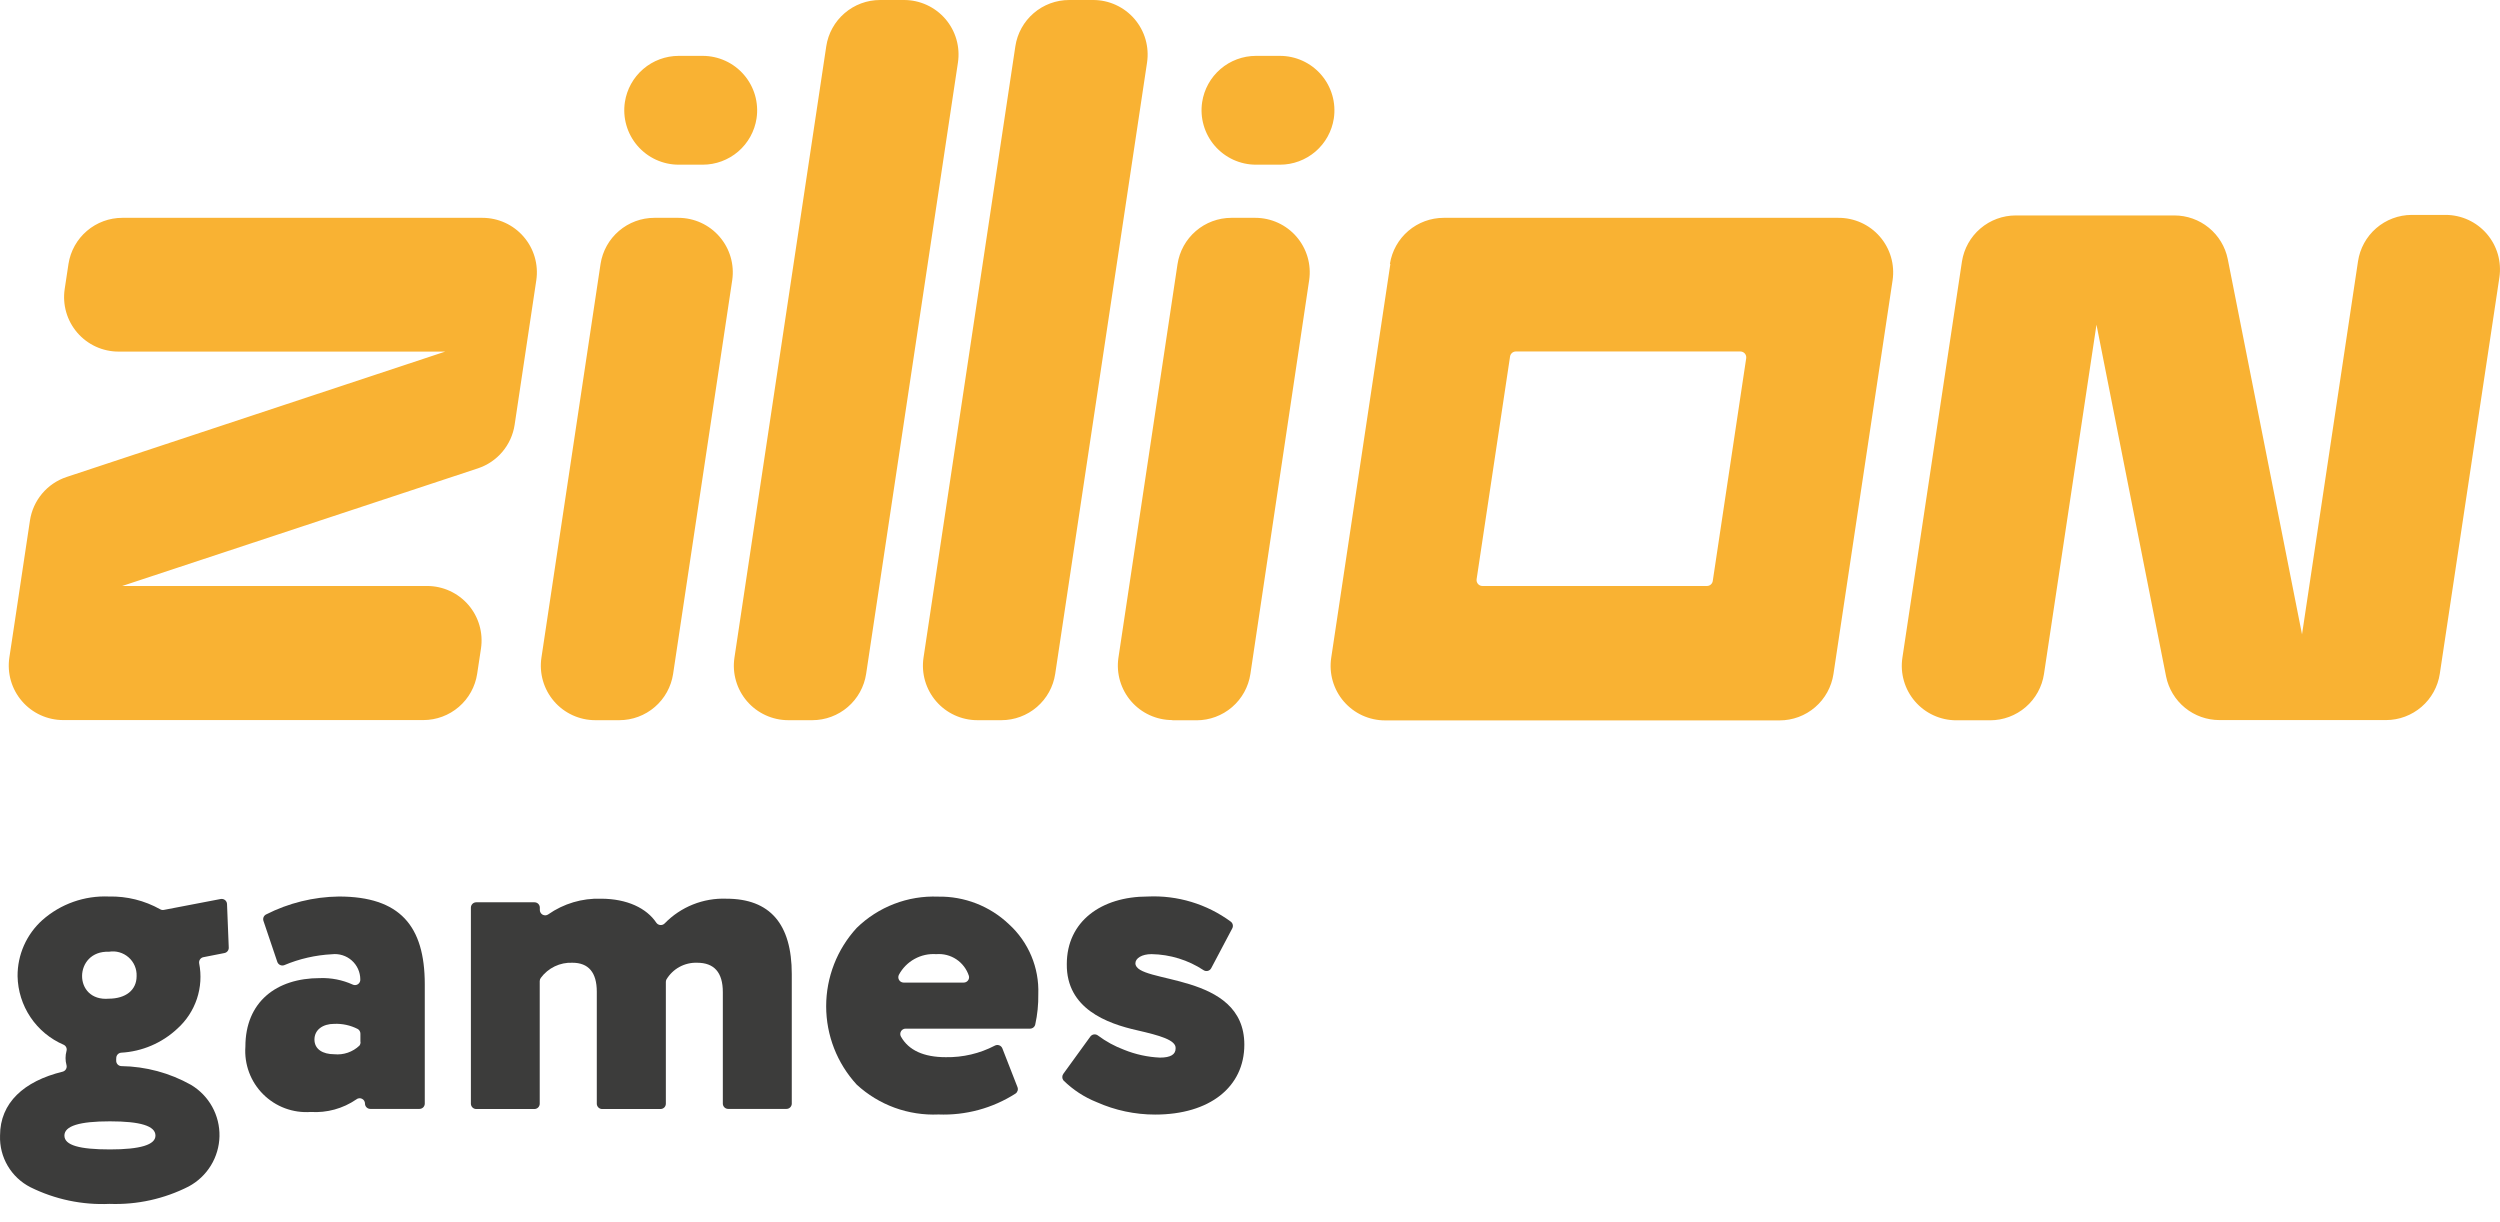 <svg width="135" height="66" viewBox="0 0 135 66" fill="none" xmlns="http://www.w3.org/2000/svg">
<path d="M3.384 57.87C3.421 57.86 3.456 57.843 3.487 57.82C3.518 57.797 3.543 57.767 3.563 57.734C3.582 57.7 3.594 57.663 3.599 57.625C3.603 57.587 3.6 57.548 3.59 57.511C3.523 57.264 3.523 57.005 3.59 56.758C3.61 56.692 3.606 56.621 3.578 56.559C3.55 56.496 3.499 56.445 3.437 56.417C2.71 56.104 2.088 55.588 1.647 54.931C1.206 54.273 0.963 53.503 0.949 52.712C0.945 52.141 1.063 51.575 1.294 51.053C1.525 50.531 1.865 50.064 2.29 49.682C3.278 48.81 4.566 48.355 5.884 48.412C6.85 48.39 7.804 48.628 8.648 49.1C8.708 49.136 8.779 49.148 8.848 49.135L11.912 48.547C11.953 48.539 11.996 48.539 12.036 48.549C12.077 48.558 12.116 48.576 12.149 48.602C12.182 48.628 12.209 48.66 12.228 48.698C12.247 48.735 12.258 48.776 12.259 48.818L12.353 51.17C12.356 51.24 12.334 51.307 12.29 51.361C12.247 51.415 12.186 51.452 12.118 51.465L10.983 51.688C10.909 51.702 10.844 51.745 10.802 51.806C10.759 51.868 10.742 51.944 10.754 52.017C10.881 52.657 10.839 53.319 10.633 53.938C10.426 54.556 10.063 55.111 9.577 55.547C8.748 56.324 7.671 56.784 6.536 56.846C6.465 56.854 6.399 56.887 6.351 56.941C6.304 56.994 6.277 57.063 6.278 57.135C6.272 57.199 6.272 57.264 6.278 57.329C6.289 57.395 6.322 57.455 6.373 57.499C6.423 57.543 6.487 57.568 6.554 57.57C7.872 57.589 9.163 57.937 10.312 58.581C10.792 58.867 11.187 59.275 11.458 59.763C11.728 60.252 11.864 60.803 11.852 61.361C11.839 61.919 11.678 62.464 11.386 62.94C11.094 63.416 10.681 63.805 10.189 64.069C8.869 64.741 7.399 65.065 5.919 65.01C4.44 65.077 2.969 64.767 1.643 64.11C1.132 63.85 0.707 63.449 0.416 62.955C0.126 62.462 -0.018 61.895 0.002 61.322C0.002 59.552 1.29 58.382 3.384 57.87ZM5.936 62.069C7.575 62.069 8.395 61.82 8.395 61.322C8.395 60.799 7.577 60.552 5.936 60.552C4.295 60.552 3.478 60.799 3.478 61.322C3.478 61.846 4.295 62.069 5.936 62.069ZM7.377 52.712C7.385 52.521 7.351 52.331 7.276 52.155C7.201 51.98 7.088 51.823 6.944 51.697C6.801 51.571 6.632 51.478 6.448 51.425C6.265 51.373 6.072 51.362 5.884 51.394C3.972 51.318 3.925 54.1 5.884 53.929C6.778 53.923 7.377 53.476 7.377 52.712Z" fill="#3C3C3B"/>
<path d="M14.227 49.73C14.205 49.665 14.207 49.595 14.231 49.531C14.256 49.468 14.303 49.415 14.363 49.383C15.583 48.762 16.929 48.43 18.297 48.412C21.597 48.412 22.938 50 22.938 53.153V59.593C22.938 59.631 22.931 59.669 22.916 59.703C22.902 59.739 22.881 59.77 22.854 59.797C22.827 59.824 22.795 59.845 22.76 59.859C22.725 59.874 22.688 59.881 22.65 59.881H19.997C19.921 59.881 19.848 59.851 19.794 59.797C19.739 59.743 19.709 59.67 19.709 59.593C19.709 59.539 19.694 59.485 19.665 59.439C19.636 59.393 19.594 59.356 19.545 59.333C19.495 59.309 19.44 59.3 19.386 59.307C19.332 59.313 19.281 59.335 19.239 59.37C18.518 59.864 17.652 60.102 16.78 60.046C16.308 60.08 15.834 60.012 15.39 59.847C14.947 59.682 14.544 59.423 14.209 59.088C13.874 58.754 13.615 58.351 13.45 57.907C13.285 57.463 13.217 56.989 13.251 56.517C13.251 54.111 14.915 52.818 17.274 52.818C17.881 52.796 18.485 52.914 19.039 53.164C19.084 53.188 19.136 53.198 19.187 53.195C19.238 53.192 19.288 53.175 19.331 53.146C19.373 53.117 19.407 53.078 19.429 53.031C19.451 52.985 19.461 52.933 19.456 52.882C19.455 52.69 19.413 52.499 19.334 52.324C19.254 52.148 19.138 51.992 18.994 51.864C18.849 51.736 18.68 51.641 18.496 51.583C18.312 51.525 18.118 51.507 17.927 51.529C17.041 51.575 16.169 51.773 15.351 52.118C15.315 52.132 15.276 52.138 15.237 52.137C15.198 52.135 15.16 52.126 15.125 52.109C15.09 52.093 15.058 52.07 15.033 52.041C15.007 52.012 14.987 51.978 14.974 51.941L14.227 49.73ZM19.462 56.252V55.817C19.462 55.766 19.449 55.715 19.423 55.671C19.397 55.626 19.36 55.589 19.315 55.564C18.924 55.365 18.489 55.27 18.05 55.288C17.427 55.288 16.98 55.611 16.98 56.135C16.98 56.658 17.427 56.929 18.05 56.929C18.297 56.954 18.546 56.925 18.78 56.845C19.015 56.764 19.229 56.635 19.409 56.464C19.454 56.405 19.475 56.332 19.468 56.258L19.462 56.252Z" fill="#3C3C3B"/>
<path d="M42.468 59.881H39.321C39.244 59.881 39.171 59.851 39.117 59.797C39.063 59.743 39.033 59.67 39.033 59.593V53.576C39.033 52.506 38.562 51.988 37.645 51.988C37.312 51.977 36.983 52.054 36.691 52.214C36.399 52.373 36.156 52.608 35.986 52.894C35.965 52.936 35.955 52.982 35.956 53.029V59.599C35.956 59.676 35.926 59.749 35.872 59.803C35.818 59.857 35.745 59.887 35.668 59.887H32.516C32.439 59.887 32.366 59.857 32.312 59.803C32.258 59.749 32.227 59.676 32.227 59.599V53.553C32.227 52.512 31.78 51.988 30.91 51.988C30.58 51.974 30.253 52.041 29.955 52.184C29.658 52.327 29.4 52.54 29.204 52.806C29.166 52.856 29.145 52.919 29.145 52.982V59.599C29.145 59.637 29.138 59.675 29.123 59.709C29.109 59.744 29.088 59.776 29.061 59.803C29.034 59.83 29.003 59.851 28.968 59.865C28.933 59.88 28.895 59.887 28.857 59.887H25.716C25.64 59.887 25.567 59.857 25.513 59.803C25.459 59.749 25.428 59.676 25.428 59.599V49.012C25.428 48.936 25.459 48.862 25.513 48.808C25.567 48.754 25.64 48.724 25.716 48.724H28.863C28.94 48.724 29.013 48.754 29.067 48.808C29.121 48.862 29.151 48.936 29.151 49.012V49.142C29.152 49.194 29.166 49.245 29.194 49.29C29.221 49.335 29.26 49.372 29.307 49.396C29.353 49.42 29.406 49.431 29.458 49.428C29.511 49.425 29.561 49.407 29.604 49.377C30.437 48.794 31.436 48.497 32.451 48.53C33.868 48.53 34.921 49.047 35.439 49.824C35.463 49.86 35.495 49.89 35.533 49.912C35.57 49.934 35.612 49.947 35.656 49.952C35.699 49.955 35.742 49.95 35.783 49.935C35.824 49.92 35.861 49.896 35.892 49.865C36.323 49.421 36.843 49.073 37.417 48.843C37.992 48.613 38.608 48.506 39.227 48.53C41.579 48.53 42.756 49.894 42.756 52.6V59.611C42.751 59.684 42.719 59.753 42.665 59.803C42.612 59.854 42.541 59.882 42.468 59.881Z" fill="#3C3C3B"/>
<path d="M54.944 58.705C54.968 58.767 54.971 58.834 54.952 58.897C54.932 58.96 54.893 59.015 54.839 59.052C53.601 59.845 52.149 60.239 50.68 60.182C49.874 60.217 49.069 60.093 48.311 59.817C47.553 59.54 46.857 59.117 46.263 58.57C45.202 57.416 44.613 55.906 44.613 54.338C44.613 52.771 45.202 51.26 46.263 50.106C46.842 49.541 47.531 49.1 48.286 48.81C49.041 48.519 49.848 48.386 50.657 48.418C52.077 48.393 53.451 48.927 54.48 49.906C55.004 50.382 55.417 50.967 55.691 51.619C55.966 52.271 56.094 52.975 56.068 53.682C56.077 54.234 56.022 54.785 55.903 55.323C55.889 55.387 55.853 55.444 55.801 55.485C55.75 55.525 55.686 55.547 55.621 55.547H48.904C48.854 55.547 48.804 55.559 48.76 55.584C48.716 55.609 48.68 55.645 48.654 55.689C48.629 55.732 48.615 55.782 48.614 55.832C48.614 55.883 48.626 55.932 48.651 55.976C49.063 56.711 49.874 57.088 51.074 57.088C51.995 57.104 52.905 56.89 53.721 56.464C53.757 56.445 53.797 56.433 53.837 56.43C53.878 56.427 53.919 56.433 53.957 56.447C53.995 56.46 54.031 56.482 54.06 56.511C54.089 56.539 54.112 56.574 54.127 56.611L54.944 58.705ZM48.792 53.059H52.039C52.083 53.059 52.127 53.05 52.166 53.031C52.206 53.011 52.241 52.984 52.268 52.949C52.296 52.914 52.315 52.874 52.324 52.831C52.333 52.788 52.332 52.743 52.321 52.7C52.203 52.334 51.964 52.018 51.644 51.804C51.324 51.591 50.941 51.492 50.557 51.524C50.148 51.495 49.741 51.585 49.383 51.784C49.025 51.982 48.732 52.28 48.539 52.641C48.517 52.685 48.507 52.733 48.509 52.782C48.511 52.831 48.525 52.878 48.55 52.92C48.576 52.962 48.611 52.996 48.653 53.021C48.696 53.045 48.743 53.058 48.792 53.059Z" fill="#3C3C3B"/>
<path d="M61.43 55.641C59.765 55.27 57.583 54.464 57.607 52.065C57.607 49.753 59.471 48.412 61.977 48.412C63.584 48.337 65.169 48.816 66.465 49.771C66.518 49.813 66.556 49.872 66.57 49.939C66.584 50.006 66.573 50.075 66.541 50.135L65.406 52.282C65.387 52.317 65.362 52.348 65.331 52.373C65.301 52.398 65.265 52.416 65.227 52.426C65.189 52.437 65.149 52.439 65.11 52.434C65.071 52.428 65.034 52.415 65 52.394C64.163 51.841 63.185 51.539 62.183 51.523C61.659 51.523 61.312 51.747 61.312 52.017C61.312 53.159 67.194 52.441 67.194 56.411C67.194 58.693 65.329 60.187 62.377 60.187C61.29 60.187 60.216 59.959 59.224 59.517C58.551 59.249 57.939 58.849 57.424 58.34C57.385 58.289 57.363 58.226 57.363 58.161C57.363 58.096 57.385 58.033 57.424 57.981L58.877 55.976C58.9 55.944 58.929 55.918 58.962 55.898C58.995 55.877 59.032 55.864 59.07 55.859C59.109 55.853 59.148 55.856 59.186 55.866C59.223 55.876 59.258 55.893 59.289 55.917C59.72 56.24 60.196 56.499 60.7 56.688C61.316 56.938 61.971 57.081 62.636 57.111C63.224 57.111 63.483 56.935 63.483 56.617C63.524 56.158 62.594 55.911 61.43 55.641Z" fill="#3C3C3B"/>
<path d="M3.699 14.245L3.493 15.61C3.431 16.028 3.459 16.455 3.576 16.861C3.693 17.267 3.897 17.643 4.173 17.964C4.448 18.284 4.79 18.541 5.174 18.718C5.558 18.894 5.976 18.986 6.399 18.986H24.044L3.599 25.756C3.084 25.927 2.626 26.237 2.276 26.652C1.926 27.068 1.698 27.572 1.617 28.109L0.799 33.561L0.505 35.508C0.443 35.926 0.471 36.352 0.588 36.759C0.706 37.165 0.909 37.541 1.185 37.861C1.46 38.182 1.802 38.439 2.186 38.615C2.57 38.792 2.988 38.883 3.411 38.884H22.862C23.565 38.883 24.244 38.631 24.777 38.172C25.311 37.714 25.662 37.079 25.767 36.384L25.973 35.02C26.036 34.602 26.007 34.175 25.89 33.769C25.773 33.362 25.569 32.986 25.294 32.666C25.018 32.346 24.676 32.088 24.292 31.912C23.908 31.735 23.49 31.644 23.067 31.643H6.599L25.808 25.291C26.324 25.12 26.782 24.81 27.131 24.395C27.481 23.98 27.709 23.476 27.79 22.939L28.608 17.48L28.961 15.128C29.022 14.71 28.992 14.285 28.874 13.88C28.756 13.476 28.552 13.101 28.276 12.782C28.001 12.463 27.66 12.207 27.277 12.031C26.893 11.855 26.477 11.764 26.055 11.763H6.605C5.904 11.763 5.226 12.013 4.694 12.468C4.161 12.923 3.808 13.553 3.699 14.245ZM32.431 14.245L29.237 35.514C29.175 35.932 29.203 36.358 29.32 36.764C29.438 37.171 29.641 37.547 29.917 37.867C30.192 38.188 30.534 38.445 30.918 38.621C31.302 38.798 31.72 38.889 32.143 38.89H33.443C34.146 38.889 34.826 38.637 35.359 38.178C35.892 37.72 36.243 37.085 36.348 36.39L39.542 15.116C39.601 14.7 39.57 14.275 39.451 13.872C39.332 13.469 39.128 13.096 38.852 12.778C38.577 12.46 38.237 12.205 37.855 12.03C37.472 11.855 37.057 11.764 36.636 11.763H35.337C34.636 11.763 33.959 12.013 33.426 12.468C32.893 12.923 32.54 13.553 32.431 14.245ZM37.948 3.017H36.648C35.945 3.018 35.265 3.27 34.732 3.729C34.199 4.187 33.848 4.822 33.743 5.517C33.68 5.935 33.708 6.362 33.826 6.768C33.943 7.174 34.146 7.55 34.422 7.871C34.698 8.191 35.039 8.448 35.424 8.625C35.808 8.801 36.225 8.893 36.648 8.893H37.948C38.651 8.893 39.331 8.64 39.864 8.182C40.397 7.723 40.748 7.089 40.854 6.393C40.916 5.975 40.888 5.549 40.771 5.142C40.653 4.736 40.45 4.36 40.174 4.04C39.898 3.719 39.557 3.462 39.173 3.286C38.788 3.109 38.371 3.018 37.948 3.017ZM69.121 3.017H67.821C67.118 3.018 66.438 3.27 65.905 3.729C65.372 4.187 65.021 4.822 64.916 5.517C64.853 5.935 64.881 6.362 64.999 6.768C65.116 7.174 65.319 7.55 65.595 7.871C65.871 8.191 66.213 8.448 66.597 8.625C66.981 8.801 67.398 8.893 67.821 8.893H69.121C69.824 8.893 70.504 8.64 71.037 8.182C71.57 7.723 71.921 7.089 72.027 6.393C72.089 5.974 72.061 5.546 71.942 5.138C71.824 4.731 71.619 4.354 71.341 4.033C71.064 3.712 70.72 3.456 70.334 3.28C69.947 3.105 69.528 3.015 69.103 3.017H69.121ZM63.316 38.896H64.616C65.319 38.895 65.999 38.643 66.532 38.184C67.065 37.725 67.416 37.091 67.521 36.396L70.697 15.116C70.756 14.7 70.725 14.275 70.606 13.872C70.487 13.469 70.283 13.096 70.008 12.778C69.733 12.46 69.392 12.205 69.01 12.03C68.628 11.855 68.212 11.764 67.792 11.763H66.492C65.789 11.764 65.109 12.016 64.576 12.475C64.043 12.934 63.692 13.568 63.586 14.263L60.393 35.531C60.334 35.948 60.365 36.372 60.484 36.775C60.603 37.178 60.807 37.551 61.082 37.869C61.358 38.187 61.698 38.442 62.08 38.617C62.462 38.792 62.878 38.883 63.298 38.884L63.316 38.896ZM75.079 14.257L71.885 35.525C71.823 35.944 71.851 36.37 71.968 36.776C72.086 37.182 72.289 37.559 72.565 37.879C72.841 38.199 73.182 38.457 73.566 38.633C73.951 38.809 74.368 38.901 74.791 38.901H96.1C96.803 38.901 97.483 38.649 98.016 38.19C98.549 37.731 98.9 37.097 99.006 36.402L102.2 15.134C102.262 14.714 102.232 14.286 102.113 13.879C101.994 13.472 101.788 13.095 101.51 12.775C101.232 12.455 100.888 12.199 100.501 12.024C100.114 11.85 99.695 11.761 99.271 11.763H77.961C77.261 11.763 76.583 12.013 76.05 12.468C75.518 12.923 75.165 13.553 75.056 14.245L75.079 14.257ZM92.177 31.643H80.049C80.004 31.643 79.959 31.633 79.918 31.614C79.876 31.595 79.84 31.567 79.81 31.532C79.781 31.498 79.759 31.457 79.746 31.413C79.734 31.37 79.731 31.324 79.737 31.279L81.543 19.251C81.554 19.176 81.592 19.108 81.649 19.058C81.706 19.008 81.779 18.981 81.855 18.98H93.983C94.028 18.98 94.073 18.991 94.115 19.01C94.156 19.029 94.192 19.057 94.222 19.091C94.252 19.126 94.273 19.166 94.286 19.21C94.298 19.254 94.301 19.3 94.295 19.345L92.489 31.373C92.478 31.448 92.44 31.516 92.383 31.566C92.326 31.615 92.253 31.643 92.177 31.643ZM44.618 2.5L39.66 35.514C39.597 35.932 39.625 36.358 39.743 36.764C39.86 37.171 40.063 37.547 40.339 37.867C40.615 38.188 40.956 38.445 41.341 38.621C41.725 38.798 42.142 38.889 42.565 38.89H43.865C44.568 38.889 45.248 38.637 45.781 38.178C46.314 37.72 46.665 37.085 46.771 36.39L51.729 3.376C51.791 2.958 51.763 2.53 51.645 2.124C51.528 1.717 51.324 1.341 51.047 1.02C50.771 0.7 50.429 0.443 50.044 0.267C49.659 0.091 49.241 -0 48.818 1.50825e-06H47.523C46.82 0 46.141 0.253 45.608 0.711C45.075 1.17 44.723 1.804 44.618 2.5ZM54.829 2.5L49.87 35.514C49.808 35.932 49.836 36.358 49.953 36.764C50.071 37.171 50.274 37.547 50.55 37.867C50.825 38.188 51.167 38.445 51.551 38.621C51.935 38.798 52.353 38.889 52.776 38.89H54.076C54.779 38.889 55.459 38.637 55.992 38.178C56.525 37.72 56.876 37.085 56.981 36.39L61.94 3.382C62.003 2.963 61.975 2.536 61.859 2.129C61.742 1.722 61.538 1.346 61.263 1.024C60.987 0.703 60.645 0.446 60.26 0.269C59.876 0.092 59.457 0 59.034 1.50825e-06H57.734C57.031 0 56.351 0.253 55.818 0.711C55.285 1.17 54.934 1.804 54.829 2.5ZM127.332 14.116L124.309 34.255L120.298 13.987C120.162 13.322 119.801 12.725 119.276 12.297C118.751 11.868 118.094 11.634 117.416 11.634H108.852C108.151 11.634 107.474 11.884 106.941 12.339C106.408 12.794 106.056 13.424 105.946 14.116L102.729 35.52C102.666 35.938 102.695 36.364 102.812 36.77C102.929 37.177 103.133 37.553 103.408 37.873C103.684 38.194 104.026 38.451 104.41 38.627C104.794 38.804 105.212 38.895 105.635 38.896H107.47C108.173 38.895 108.853 38.643 109.386 38.184C109.919 37.725 110.27 37.091 110.375 36.396L113.21 17.533L116.969 36.531C117.104 37.195 117.465 37.792 117.99 38.221C118.515 38.65 119.173 38.884 119.851 38.884H128.85C129.552 38.882 130.23 38.629 130.762 38.17C131.294 37.712 131.644 37.078 131.749 36.384L134.967 14.981C135.029 14.563 135.001 14.136 134.884 13.73C134.766 13.324 134.563 12.947 134.287 12.627C134.011 12.307 133.67 12.049 133.286 11.873C132.901 11.697 132.484 11.605 132.061 11.605H130.226C129.523 11.608 128.845 11.864 128.314 12.324C127.783 12.785 127.435 13.421 127.332 14.116Z" fill="#F9B233"/>
</svg>